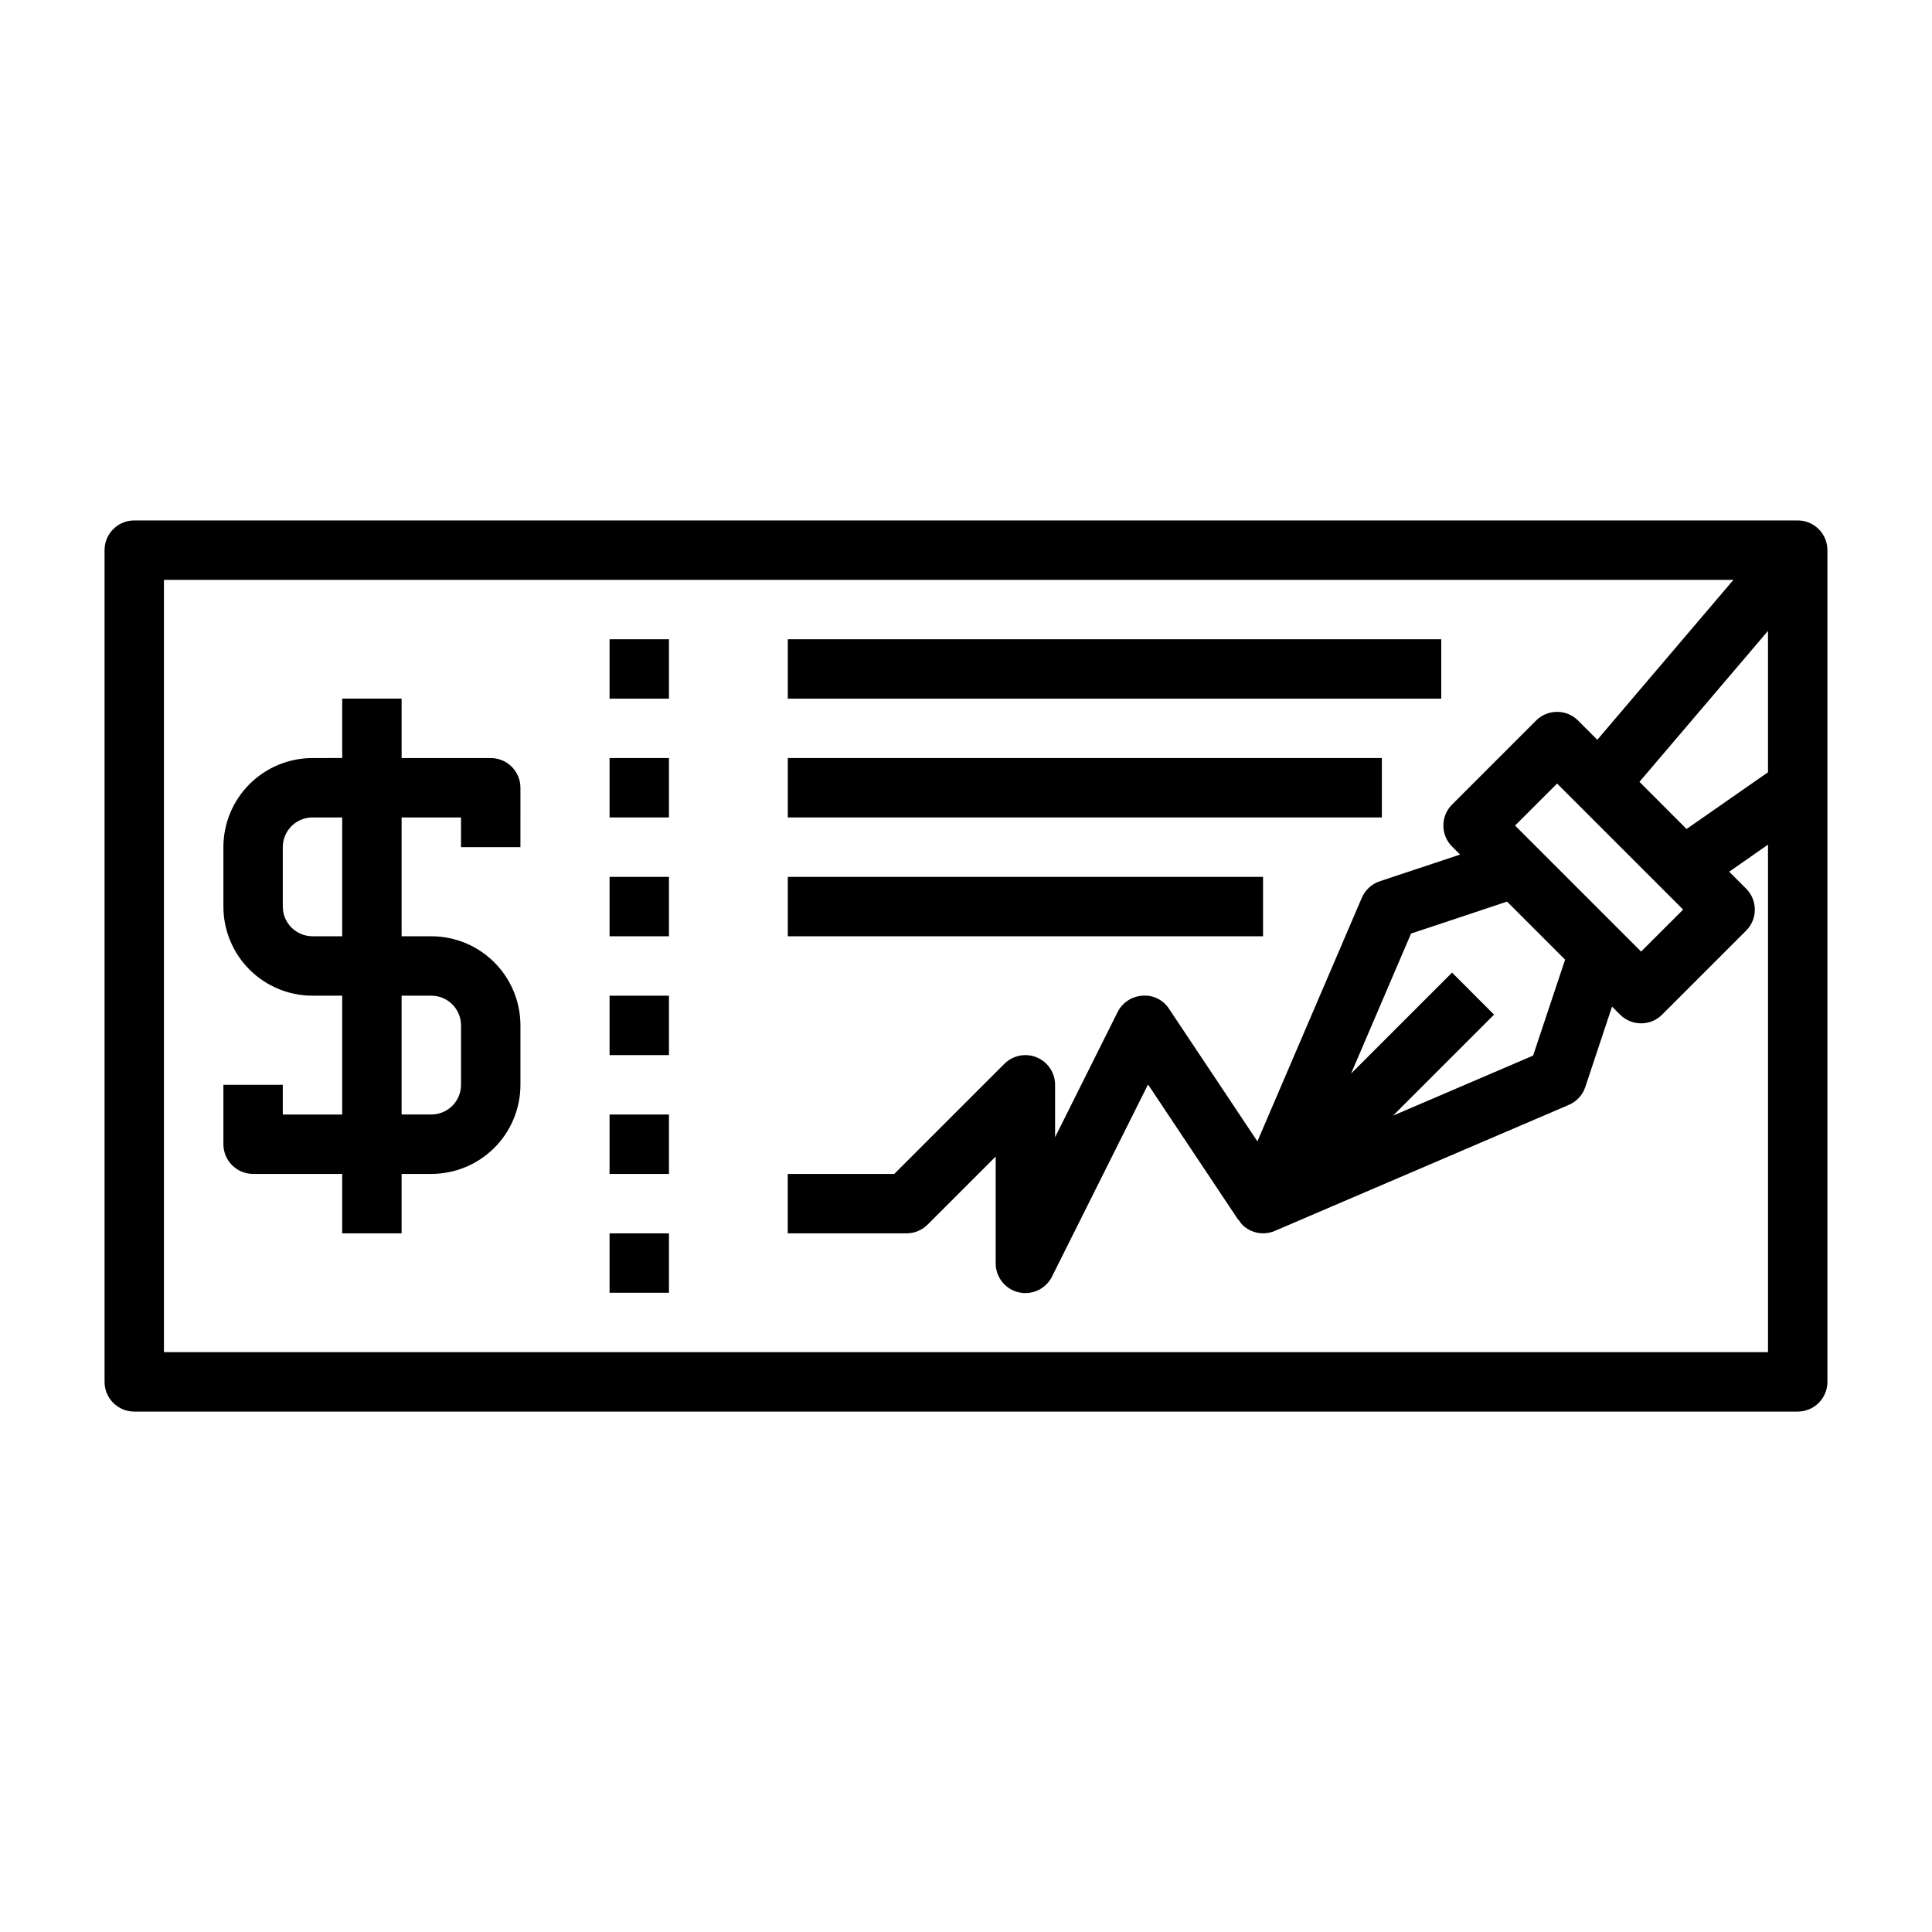 <?xml version="1.0" encoding="UTF-8"?>
<!-- Uploaded to: ICON Repo, www.svgrepo.com, Generator: ICON Repo Mixer Tools -->
<svg fill="#000000" width="800px" height="800px" version="1.1" viewBox="144 144 512 512" xmlns="http://www.w3.org/2000/svg">
 <g>
  <path d="m620.41 281.92h-440.83c-4.348 0-7.871 3.523-7.871 7.871v220.42c0 2.086 0.828 4.09 2.305 5.566 1.477 1.477 3.477 2.305 5.566 2.305h440.83c2.09 0 4.09-0.828 5.566-2.305 1.477-1.477 2.309-3.481 2.309-5.566v-220.42c0-2.086-0.832-4.09-2.309-5.566-1.477-1.477-3.477-2.305-5.566-2.305zm-7.871 66.738-21.586 15.035-12.477-12.5 34.062-40.004zm-83.727 53.09-26.766 26.766 15.895-37.109 25.441-8.469 15.383 15.383-8.477 25.426-37.117 15.91 26.766-26.766zm16.695-38.965 11.141-11.133 33.402 33.395-11.141 11.133zm-358.06 139.55v-204.67h415.93l-36.07 42.383-5.102-5.094h0.004c-3.074-3.074-8.059-3.074-11.133 0l-22.262 22.262c-3.074 3.074-3.074 8.055 0 11.129l2.125 2.125-21.316 7.086c-2.125 0.719-3.844 2.309-4.723 4.371l-27.672 64.551-23.426-35.141c-1.531-2.375-4.25-3.707-7.062-3.465-2.801 0.172-5.301 1.824-6.559 4.336l-16.57 33.164v-13.883c0-3.184-1.918-6.055-4.859-7.273s-6.324-0.543-8.578 1.707l-29.18 29.18h-28.23v15.742h31.488v0.004c2.09 0 4.09-0.832 5.566-2.309l18.051-18.051v28.23c-0.043 3.688 2.481 6.906 6.066 7.75 3.59 0.844 7.285-0.914 8.891-4.231l25.418-50.844 23.961 35.953 0.07-0.047 0.004-0.004c0.262 0.445 0.566 0.859 0.91 1.242 1.469 1.469 3.453 2.297 5.527 2.309 1.066 0 2.121-0.215 3.102-0.637l77.934-33.402c2.062-0.879 3.652-2.598 4.367-4.723l7.086-21.324 2.133 2.133c3.074 3.07 8.059 3.07 11.133 0l22.27-22.262v-0.004c3.074-3.07 3.074-8.055 0-11.129l-4.488-4.488 10.289-7.172v134.5z"/>
  <path d="m274.05 344.89h-23.617v-15.746h-15.742v15.742l-7.875 0.004c-6.262 0-12.27 2.488-16.699 6.918-4.426 4.426-6.914 10.434-6.914 16.699v15.742c0 6.266 2.488 12.27 6.914 16.699 4.43 4.43 10.438 6.918 16.699 6.918h7.871v31.488h-15.742v-7.871h-15.742v15.742c0 2.09 0.828 4.09 2.305 5.566 1.477 1.477 3.477 2.305 5.566 2.305h23.617v15.742h15.742v-15.742h7.871c6.266 0 12.273-2.488 16.699-6.914 4.43-4.43 6.918-10.438 6.918-16.699v-15.746c0-6.262-2.488-12.27-6.918-16.699-4.426-4.43-10.434-6.918-16.699-6.918h-7.871v-31.488h15.742v7.871h15.742l0.004-15.742c0-2.086-0.828-4.09-2.305-5.566-1.477-1.477-3.481-2.305-5.566-2.305zm-15.742 62.977h-0.004c2.09 0 4.09 0.828 5.566 2.305 1.477 1.477 2.309 3.481 2.309 5.566v15.746c0 2.086-0.832 4.09-2.309 5.566-1.477 1.473-3.477 2.305-5.566 2.305h-7.871v-31.488zm-23.617-15.742-7.875-0.004c-4.348 0-7.871-3.523-7.871-7.871v-15.742c0-4.348 3.523-7.875 7.871-7.875h7.871z"/>
  <path d="m352.77 313.41h173.18v15.742h-173.18z"/>
  <path d="m352.77 344.89h157.44v15.742h-157.44z"/>
  <path d="m352.77 376.38h125.95v15.742h-125.95z"/>
  <path d="m305.54 313.41h15.742v15.742h-15.742z"/>
  <path d="m305.54 344.89h15.742v15.742h-15.742z"/>
  <path d="m305.54 376.38h15.742v15.742h-15.742z"/>
  <path d="m305.54 407.87h15.742v15.742h-15.742z"/>
  <path d="m305.54 439.36h15.742v15.742h-15.742z"/>
  <path d="m305.54 470.85h15.742v15.742h-15.742z"/>
 </g>
</svg>